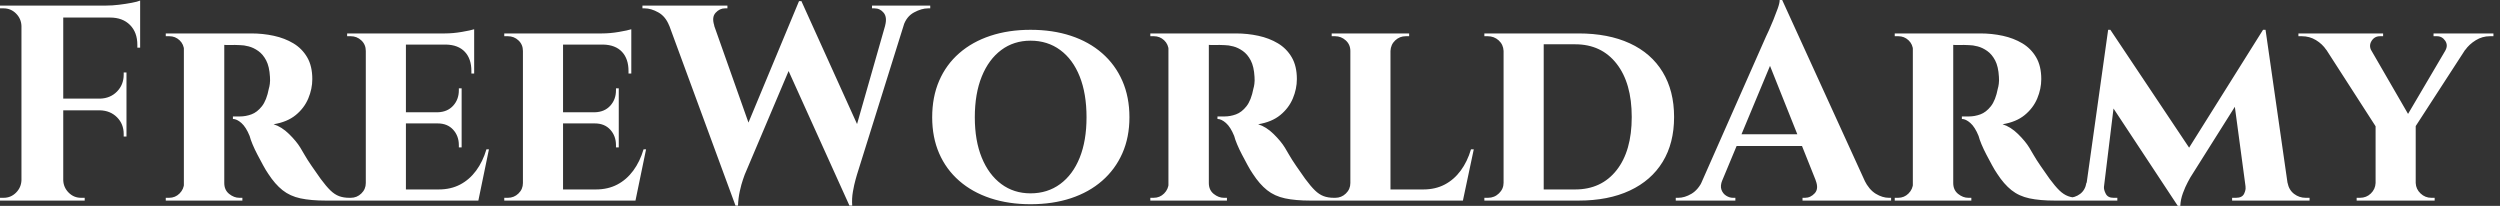 <svg baseProfile="full" height="28" version="1.1" viewBox="0 0 340 28" width="340" xmlns="http://www.w3.org/2000/svg" xmlns:ev="http://www.w3.org/2001/xml-events" xmlns:xlink="http://www.w3.org/1999/xlink"><rect x="0" y="0" width="340" height="28" fill="#333333" stroke="none"/><defs /><g><path d="M10.192 0.758V27.28H4.509V0.758ZM18.793 13.413V15.004H10.078V13.413ZM20.65 0.758V2.387H10.078V0.758ZM18.793 14.928V18.566H18.414V18.225Q18.414 16.861 17.505 15.951Q16.595 15.042 15.194 15.004V14.928ZM18.793 9.851V13.488H15.194V13.413Q16.595 13.375 17.505 12.447Q18.414 11.518 18.414 10.154V9.851ZM20.65 2.273V6.479H20.271V6.1Q20.271 4.395 19.267 3.391Q18.263 2.387 16.558 2.387V2.273ZM20.65 0.076V1.175L16.027 0.758Q16.861 0.758 17.789 0.644Q18.717 0.53 19.513 0.379Q20.309 0.227 20.65 0.076ZM4.622 24.514V27.28H1.591V26.901Q1.591 26.901 1.838 26.901Q2.084 26.901 2.084 26.901Q3.069 26.901 3.77 26.2Q4.471 25.499 4.509 24.514ZM4.622 3.524H4.509Q4.471 2.539 3.77 1.838Q3.069 1.137 2.084 1.137Q2.084 1.137 1.838 1.137Q1.591 1.137 1.591 1.137V0.758H4.622ZM10.078 24.514H10.192Q10.23 25.499 10.931 26.2Q11.632 26.901 12.617 26.901Q12.617 26.901 12.844 26.901Q13.072 26.901 13.11 26.901V27.28H10.078Z M31.713 4.547H35.767Q37.359 4.547 38.836 4.869Q40.314 5.191 41.488 5.892Q42.663 6.593 43.364 7.786Q44.065 8.98 44.065 10.76Q44.065 12.087 43.516 13.394Q42.966 14.701 41.811 15.648Q40.655 16.595 38.798 16.899Q39.897 17.24 40.901 18.225Q41.905 19.21 42.436 20.081Q42.625 20.384 43.004 21.047Q43.383 21.71 43.97 22.563Q44.558 23.415 45.202 24.325Q45.959 25.348 46.528 25.897Q47.096 26.447 47.702 26.674Q48.309 26.901 49.104 26.901V27.28H45.922Q43.876 27.28 42.455 26.977Q41.034 26.674 40.011 25.859Q38.988 25.045 38.078 23.643Q37.737 23.15 37.359 22.449Q36.98 21.748 36.601 21.028Q36.222 20.309 35.938 19.627Q35.654 18.945 35.54 18.49Q35.047 17.277 34.422 16.728Q33.797 16.179 33.267 16.179V15.838Q33.267 15.838 33.532 15.838Q33.797 15.838 34.214 15.838Q35.009 15.838 35.786 15.553Q36.563 15.269 37.207 14.455Q37.851 13.64 38.154 12.049Q38.23 11.821 38.287 11.405Q38.344 10.988 38.306 10.457Q38.23 9.055 37.794 8.222Q37.359 7.388 36.714 6.934Q36.07 6.479 35.407 6.309Q34.744 6.138 34.252 6.138Q33.532 6.1 32.945 6.119Q32.357 6.138 32.054 6.1Q32.016 6.1 31.94 5.702Q31.865 5.304 31.789 4.926Q31.713 4.547 31.713 4.547ZM32.092 4.547V27.28H26.598V4.547ZM26.712 24.893 26.863 27.28H24.135V26.901Q24.173 26.901 24.344 26.901Q24.514 26.901 24.59 26.901Q25.424 26.901 26.011 26.314Q26.598 25.727 26.636 24.893ZM26.712 6.896H26.636Q26.598 6.024 26.011 5.475Q25.424 4.926 24.628 4.926Q24.514 4.926 24.344 4.926Q24.173 4.926 24.135 4.926V4.547H26.863ZM32.016 24.893H32.092Q32.092 25.84 32.755 26.371Q33.418 26.901 34.138 26.901Q34.138 26.901 34.309 26.901Q34.479 26.901 34.555 26.901V27.28H31.827Z M56.796 4.547V27.28H51.34V4.547ZM65.662 25.765 66.533 27.28H56.72V25.765ZM64.373 15.269V16.785H56.72V15.269ZM66.078 4.547V6.062H56.72V4.547ZM68.087 20.309 66.647 27.28H60.092L61.267 25.765Q62.896 25.765 64.165 25.101Q65.434 24.438 66.344 23.207Q67.253 21.976 67.746 20.309ZM64.373 16.709V20.043H63.995V19.74Q63.995 18.49 63.218 17.637Q62.441 16.785 61.115 16.785V16.709ZM64.373 12.011V15.345H61.115V15.269Q62.441 15.231 63.218 14.379Q63.995 13.526 63.995 12.276V12.011ZM66.078 5.986V10.003H65.7V9.662Q65.7 7.995 64.809 7.047Q63.919 6.1 62.252 6.062V5.986ZM66.078 3.978V4.888L62.1 4.547Q63.199 4.547 64.411 4.338Q65.624 4.13 66.078 3.978ZM51.453 24.893 51.605 27.28H48.801V26.901Q48.801 26.901 49.028 26.901Q49.256 26.901 49.294 26.901Q50.127 26.901 50.733 26.314Q51.34 25.727 51.34 24.893ZM51.453 6.934H51.34Q51.34 6.062 50.733 5.494Q50.127 4.926 49.294 4.926Q49.256 4.926 49.028 4.926Q48.801 4.926 48.801 4.926V4.547H51.605Z M78.165 4.547V27.28H72.709V4.547ZM87.031 25.765 87.903 27.28H78.089V25.765ZM85.743 15.269V16.785H78.089V15.269ZM87.448 4.547V6.062H78.089V4.547ZM89.456 20.309 88.016 27.28H81.461L82.636 25.765Q84.265 25.765 85.535 25.101Q86.804 24.438 87.713 23.207Q88.622 21.976 89.115 20.309ZM85.743 16.709V20.043H85.364V19.74Q85.364 18.49 84.587 17.637Q83.811 16.785 82.484 16.785V16.709ZM85.743 12.011V15.345H82.484V15.269Q83.811 15.231 84.587 14.379Q85.364 13.526 85.364 12.276V12.011ZM87.448 5.986V10.003H87.069V9.662Q87.069 7.995 86.179 7.047Q85.288 6.1 83.621 6.062V5.986ZM87.448 3.978V4.888L83.47 4.547Q84.568 4.547 85.781 4.338Q86.993 4.13 87.448 3.978ZM72.823 24.893 72.974 27.28H70.171V26.901Q70.171 26.901 70.398 26.901Q70.625 26.901 70.663 26.901Q71.497 26.901 72.103 26.314Q72.709 25.727 72.709 24.893ZM72.823 6.934H72.709Q72.709 6.062 72.103 5.494Q71.497 4.926 70.663 4.926Q70.625 4.926 70.398 4.926Q70.171 4.926 70.171 4.926V4.547H72.974Z M91.691 0.985H97.829L103.892 18.111L101.618 27.962ZM110.598 0.152 111.28 3.903 102.869 23.756Q102.869 23.756 102.641 24.401Q102.414 25.045 102.206 25.992Q101.997 26.939 101.959 27.962H101.618L100.558 23.453L110.257 0.152ZM110.598 0.189 118.934 18.604 117.115 27.962 107.984 7.767ZM125.261 0.985 118.138 23.756Q118.138 23.756 117.949 24.419Q117.759 25.083 117.589 26.049Q117.418 27.015 117.494 27.962H117.115L116.054 24.211L122.685 0.985ZM121.965 3.486Q122.268 2.349 121.775 1.743Q121.283 1.137 120.525 1.137H120.184V0.758H128.103V1.137Q128.103 1.137 127.951 1.137Q127.8 1.137 127.8 1.137Q126.928 1.137 125.905 1.686Q124.882 2.235 124.465 3.486ZM98.739 3.486H92.601Q92.108 2.235 91.123 1.686Q90.138 1.137 89.267 1.137Q89.267 1.137 89.115 1.137Q88.963 1.137 88.963 1.137V0.758H100.52V1.137H100.179Q99.459 1.137 98.909 1.743Q98.36 2.349 98.739 3.486Z M141.743 4.054Q144.774 4.054 147.237 4.869Q149.7 5.683 151.48 7.237Q153.261 8.79 154.227 10.988Q155.194 13.185 155.194 15.951Q155.194 18.679 154.227 20.858Q153.261 23.037 151.48 24.59Q149.7 26.143 147.237 26.958Q144.774 27.773 141.743 27.773Q138.75 27.773 136.287 26.958Q133.824 26.143 132.043 24.59Q130.263 23.037 129.315 20.858Q128.368 18.679 128.368 15.951Q128.368 13.185 129.315 10.988Q130.263 8.79 132.043 7.237Q133.824 5.683 136.287 4.869Q138.75 4.054 141.743 4.054ZM141.743 26.295Q144.054 26.295 145.778 25.026Q147.502 23.756 148.43 21.445Q149.359 19.134 149.359 15.951Q149.359 12.731 148.43 10.401Q147.502 8.07 145.778 6.801Q144.054 5.532 141.743 5.532Q139.47 5.532 137.765 6.801Q136.06 8.07 135.112 10.401Q134.165 12.731 134.165 15.951Q134.165 19.134 135.112 21.445Q136.06 23.756 137.765 25.026Q139.47 26.295 141.743 26.295Z M165.613 4.547H169.667Q171.258 4.547 172.736 4.869Q174.214 5.191 175.388 5.892Q176.563 6.593 177.264 7.786Q177.965 8.98 177.965 10.76Q177.965 12.087 177.415 13.394Q176.866 14.701 175.71 15.648Q174.555 16.595 172.698 16.899Q173.797 17.24 174.801 18.225Q175.805 19.21 176.336 20.081Q176.525 20.384 176.904 21.047Q177.283 21.71 177.87 22.563Q178.457 23.415 179.101 24.325Q179.859 25.348 180.428 25.897Q180.996 26.447 181.602 26.674Q182.208 26.901 183.004 26.901V27.28H179.821Q177.775 27.28 176.355 26.977Q174.934 26.674 173.911 25.859Q172.888 25.045 171.978 23.643Q171.637 23.15 171.258 22.449Q170.88 21.748 170.501 21.028Q170.122 20.309 169.838 19.627Q169.553 18.945 169.44 18.49Q168.947 17.277 168.322 16.728Q167.697 16.179 167.166 16.179V15.838Q167.166 15.838 167.432 15.838Q167.697 15.838 168.114 15.838Q168.909 15.838 169.686 15.553Q170.463 15.269 171.107 14.455Q171.751 13.64 172.054 12.049Q172.13 11.821 172.187 11.405Q172.244 10.988 172.206 10.457Q172.13 9.055 171.694 8.222Q171.258 7.388 170.614 6.934Q169.97 6.479 169.307 6.309Q168.644 6.138 168.152 6.138Q167.432 6.1 166.844 6.119Q166.257 6.138 165.954 6.1Q165.916 6.1 165.84 5.702Q165.765 5.304 165.689 4.926Q165.613 4.547 165.613 4.547ZM165.992 4.547V27.28H160.498V4.547ZM160.612 24.893 160.763 27.28H158.035V26.901Q158.073 26.901 158.244 26.901Q158.414 26.901 158.49 26.901Q159.323 26.901 159.911 26.314Q160.498 25.727 160.536 24.893ZM160.612 6.896H160.536Q160.498 6.024 159.911 5.475Q159.323 4.926 158.528 4.926Q158.414 4.926 158.244 4.926Q158.073 4.926 158.035 4.926V4.547H160.763ZM165.916 24.893H165.992Q165.992 25.84 166.655 26.371Q167.318 26.901 168.038 26.901Q168.038 26.901 168.208 26.901Q168.379 26.901 168.455 26.901V27.28H165.727Z M190.696 4.547V27.28H185.24V4.547ZM199.524 25.765 200.433 27.28H190.62V25.765ZM202.024 20.309 200.547 27.28H193.992L195.166 25.765Q196.796 25.765 198.065 25.101Q199.334 24.438 200.244 23.207Q201.153 21.976 201.645 20.309ZM185.353 24.893 185.505 27.28H182.701V26.901Q182.701 26.901 182.928 26.901Q183.156 26.901 183.194 26.901Q184.027 26.901 184.633 26.314Q185.24 25.727 185.24 24.893ZM190.62 6.934V4.547H193.234V4.926Q193.196 4.926 192.988 4.926Q192.779 4.926 192.779 4.926Q191.946 4.926 191.34 5.494Q190.733 6.062 190.696 6.934ZM185.353 6.934H185.24Q185.24 6.062 184.614 5.494Q183.989 4.926 183.156 4.926Q183.118 4.926 182.909 4.926Q182.701 4.926 182.701 4.926V4.547H185.353Z M216.271 4.547Q220.325 4.547 223.242 5.892Q226.16 7.237 227.713 9.794Q229.267 12.352 229.267 15.913Q229.267 19.475 227.713 22.014Q226.16 24.552 223.242 25.916Q220.325 27.28 216.271 27.28H207.859L207.783 25.765Q210.663 25.765 212.425 25.765Q214.187 25.765 215.001 25.765Q215.816 25.765 215.816 25.765Q219.378 25.765 221.442 23.15Q223.507 20.536 223.507 15.913Q223.507 11.291 221.442 8.658Q219.378 6.024 215.816 6.024Q215.816 6.024 214.982 6.024Q214.149 6.024 212.292 6.024Q210.436 6.024 207.405 6.024V4.547ZM211.535 4.547V27.28H206.078V4.547ZM206.192 24.855V27.28H203.464V26.901Q203.464 26.901 203.691 26.901Q203.919 26.901 203.957 26.901Q204.828 26.901 205.453 26.295Q206.078 25.689 206.078 24.855ZM206.154 6.934H206.078Q206.041 6.062 205.415 5.494Q204.79 4.926 203.919 4.926Q203.919 4.926 203.691 4.926Q203.464 4.926 203.464 4.926V4.547H206.154Z M243.968 0.0 256.319 27.053H249.537L241.656 7.313ZM235.821 24.514Q235.518 25.272 235.708 25.802Q235.897 26.333 236.352 26.617Q236.806 26.901 237.261 26.901H237.602V27.28H229.494V26.901Q229.494 26.901 229.664 26.901Q229.835 26.901 229.835 26.901Q230.706 26.901 231.635 26.352Q232.563 25.802 233.169 24.514ZM243.968 0.0 244.119 4.622 234.723 27.166H231.957L241.77 4.963Q241.884 4.736 242.168 4.111Q242.452 3.486 242.774 2.69Q243.096 1.894 243.361 1.156Q243.627 0.417 243.627 0.0ZM247.946 18.263V19.854H236.806V18.263ZM248.514 24.514H255.145Q255.789 25.802 256.698 26.352Q257.608 26.901 258.479 26.901Q258.479 26.901 258.631 26.901Q258.782 26.901 258.782 26.901V27.28H246.733V26.901H247.074Q247.832 26.901 248.401 26.276Q248.969 25.651 248.514 24.514Z M266.853 4.547H270.907Q272.498 4.547 273.976 4.869Q275.453 5.191 276.628 5.892Q277.802 6.593 278.503 7.786Q279.204 8.98 279.204 10.76Q279.204 12.087 278.655 13.394Q278.106 14.701 276.95 15.648Q275.794 16.595 273.938 16.899Q275.037 17.24 276.041 18.225Q277.045 19.21 277.575 20.081Q277.765 20.384 278.143 21.047Q278.522 21.71 279.11 22.563Q279.697 23.415 280.341 24.325Q281.099 25.348 281.667 25.897Q282.235 26.447 282.842 26.674Q283.448 26.901 284.244 26.901V27.28H281.061Q279.015 27.28 277.594 26.977Q276.173 26.674 275.15 25.859Q274.127 25.045 273.218 23.643Q272.877 23.15 272.498 22.449Q272.119 21.748 271.74 21.028Q271.361 20.309 271.077 19.627Q270.793 18.945 270.679 18.49Q270.187 17.277 269.562 16.728Q268.936 16.179 268.406 16.179V15.838Q268.406 15.838 268.671 15.838Q268.936 15.838 269.353 15.838Q270.149 15.838 270.926 15.553Q271.702 15.269 272.346 14.455Q272.991 13.64 273.294 12.049Q273.369 11.821 273.426 11.405Q273.483 10.988 273.445 10.457Q273.369 9.055 272.934 8.222Q272.498 7.388 271.854 6.934Q271.21 6.479 270.547 6.309Q269.884 6.138 269.391 6.138Q268.671 6.1 268.084 6.119Q267.497 6.138 267.194 6.1Q267.156 6.1 267.08 5.702Q267.004 5.304 266.928 4.926Q266.853 4.547 266.853 4.547ZM267.231 4.547V27.28H261.737V4.547ZM261.851 24.893 262.003 27.28H259.275V26.901Q259.313 26.901 259.483 26.901Q259.654 26.901 259.729 26.901Q260.563 26.901 261.15 26.314Q261.737 25.727 261.775 24.893ZM261.851 6.896H261.775Q261.737 6.024 261.15 5.475Q260.563 4.926 259.767 4.926Q259.654 4.926 259.483 4.926Q259.313 4.926 259.275 4.926V4.547H262.003ZM267.156 24.893H267.231Q267.231 25.84 267.894 26.371Q268.558 26.901 269.277 26.901Q269.277 26.901 269.448 26.901Q269.618 26.901 269.694 26.901V27.28H266.966Z M309.364 4.054 309.667 7.957 299.475 24.135Q299.475 24.135 299.134 24.76Q298.793 25.386 298.471 26.257Q298.149 27.129 298.111 28.0H297.77L296.292 24.893ZM286.062 24.855V27.28H282.349V26.901Q282.349 26.901 282.595 26.901Q282.842 26.901 282.842 26.901Q283.789 26.901 284.49 26.371Q285.191 25.84 285.342 24.855ZM287.729 25.386Q287.691 25.802 287.976 26.352Q288.26 26.901 289.018 26.901H289.548V27.28H287.275L287.502 25.386ZM288.298 4.054H288.601L289.889 7.691L287.502 27.28H285.039ZM288.601 4.054 299.816 20.839 297.77 28.0 287.691 12.731ZM309.705 4.054 313.039 27.28H307.242L305.386 13.451L309.364 4.054ZM311.978 24.855H312.698Q312.888 25.84 313.589 26.371Q314.29 26.901 315.161 26.901Q315.161 26.901 315.426 26.901Q315.691 26.901 315.691 26.901V27.28H311.978ZM306.977 25.386H307.204L307.432 27.28H305.158V26.901H305.689Q306.522 26.901 306.788 26.352Q307.053 25.802 306.977 25.386Z M322.777 4.585 329.9 16.899 324.861 17.467 316.563 4.585ZM330.127 16.974V27.28H324.671V17.05ZM335.507 4.585H338.273L329.748 17.732L327.968 17.391ZM334.143 6.896Q334.56 6.176 334.143 5.551Q333.727 4.926 333.007 4.926Q333.007 4.926 332.779 4.926Q332.552 4.926 332.552 4.926V4.547H340.698V4.926H340.206Q339.183 4.926 338.292 5.475Q337.402 6.024 336.871 6.782ZM324.103 6.896 317.965 6.782Q317.434 5.986 316.563 5.456Q315.691 4.926 314.631 4.926H314.176V4.547H325.694V4.926Q325.694 4.926 325.486 4.926Q325.277 4.926 325.277 4.926Q324.52 4.926 324.122 5.57Q323.724 6.214 324.103 6.896ZM324.785 24.893V27.28H322.095V26.901Q322.133 26.901 322.341 26.901Q322.549 26.901 322.549 26.901Q323.421 26.901 324.027 26.314Q324.633 25.727 324.671 24.893ZM330.051 24.893H330.127Q330.165 25.727 330.79 26.314Q331.415 26.901 332.249 26.901Q332.249 26.901 332.476 26.901Q332.704 26.901 332.704 26.901V27.28H330.051Z " fill="rgb(255,255,255)" transform="translate(-1.591, 0)" /></g></svg>